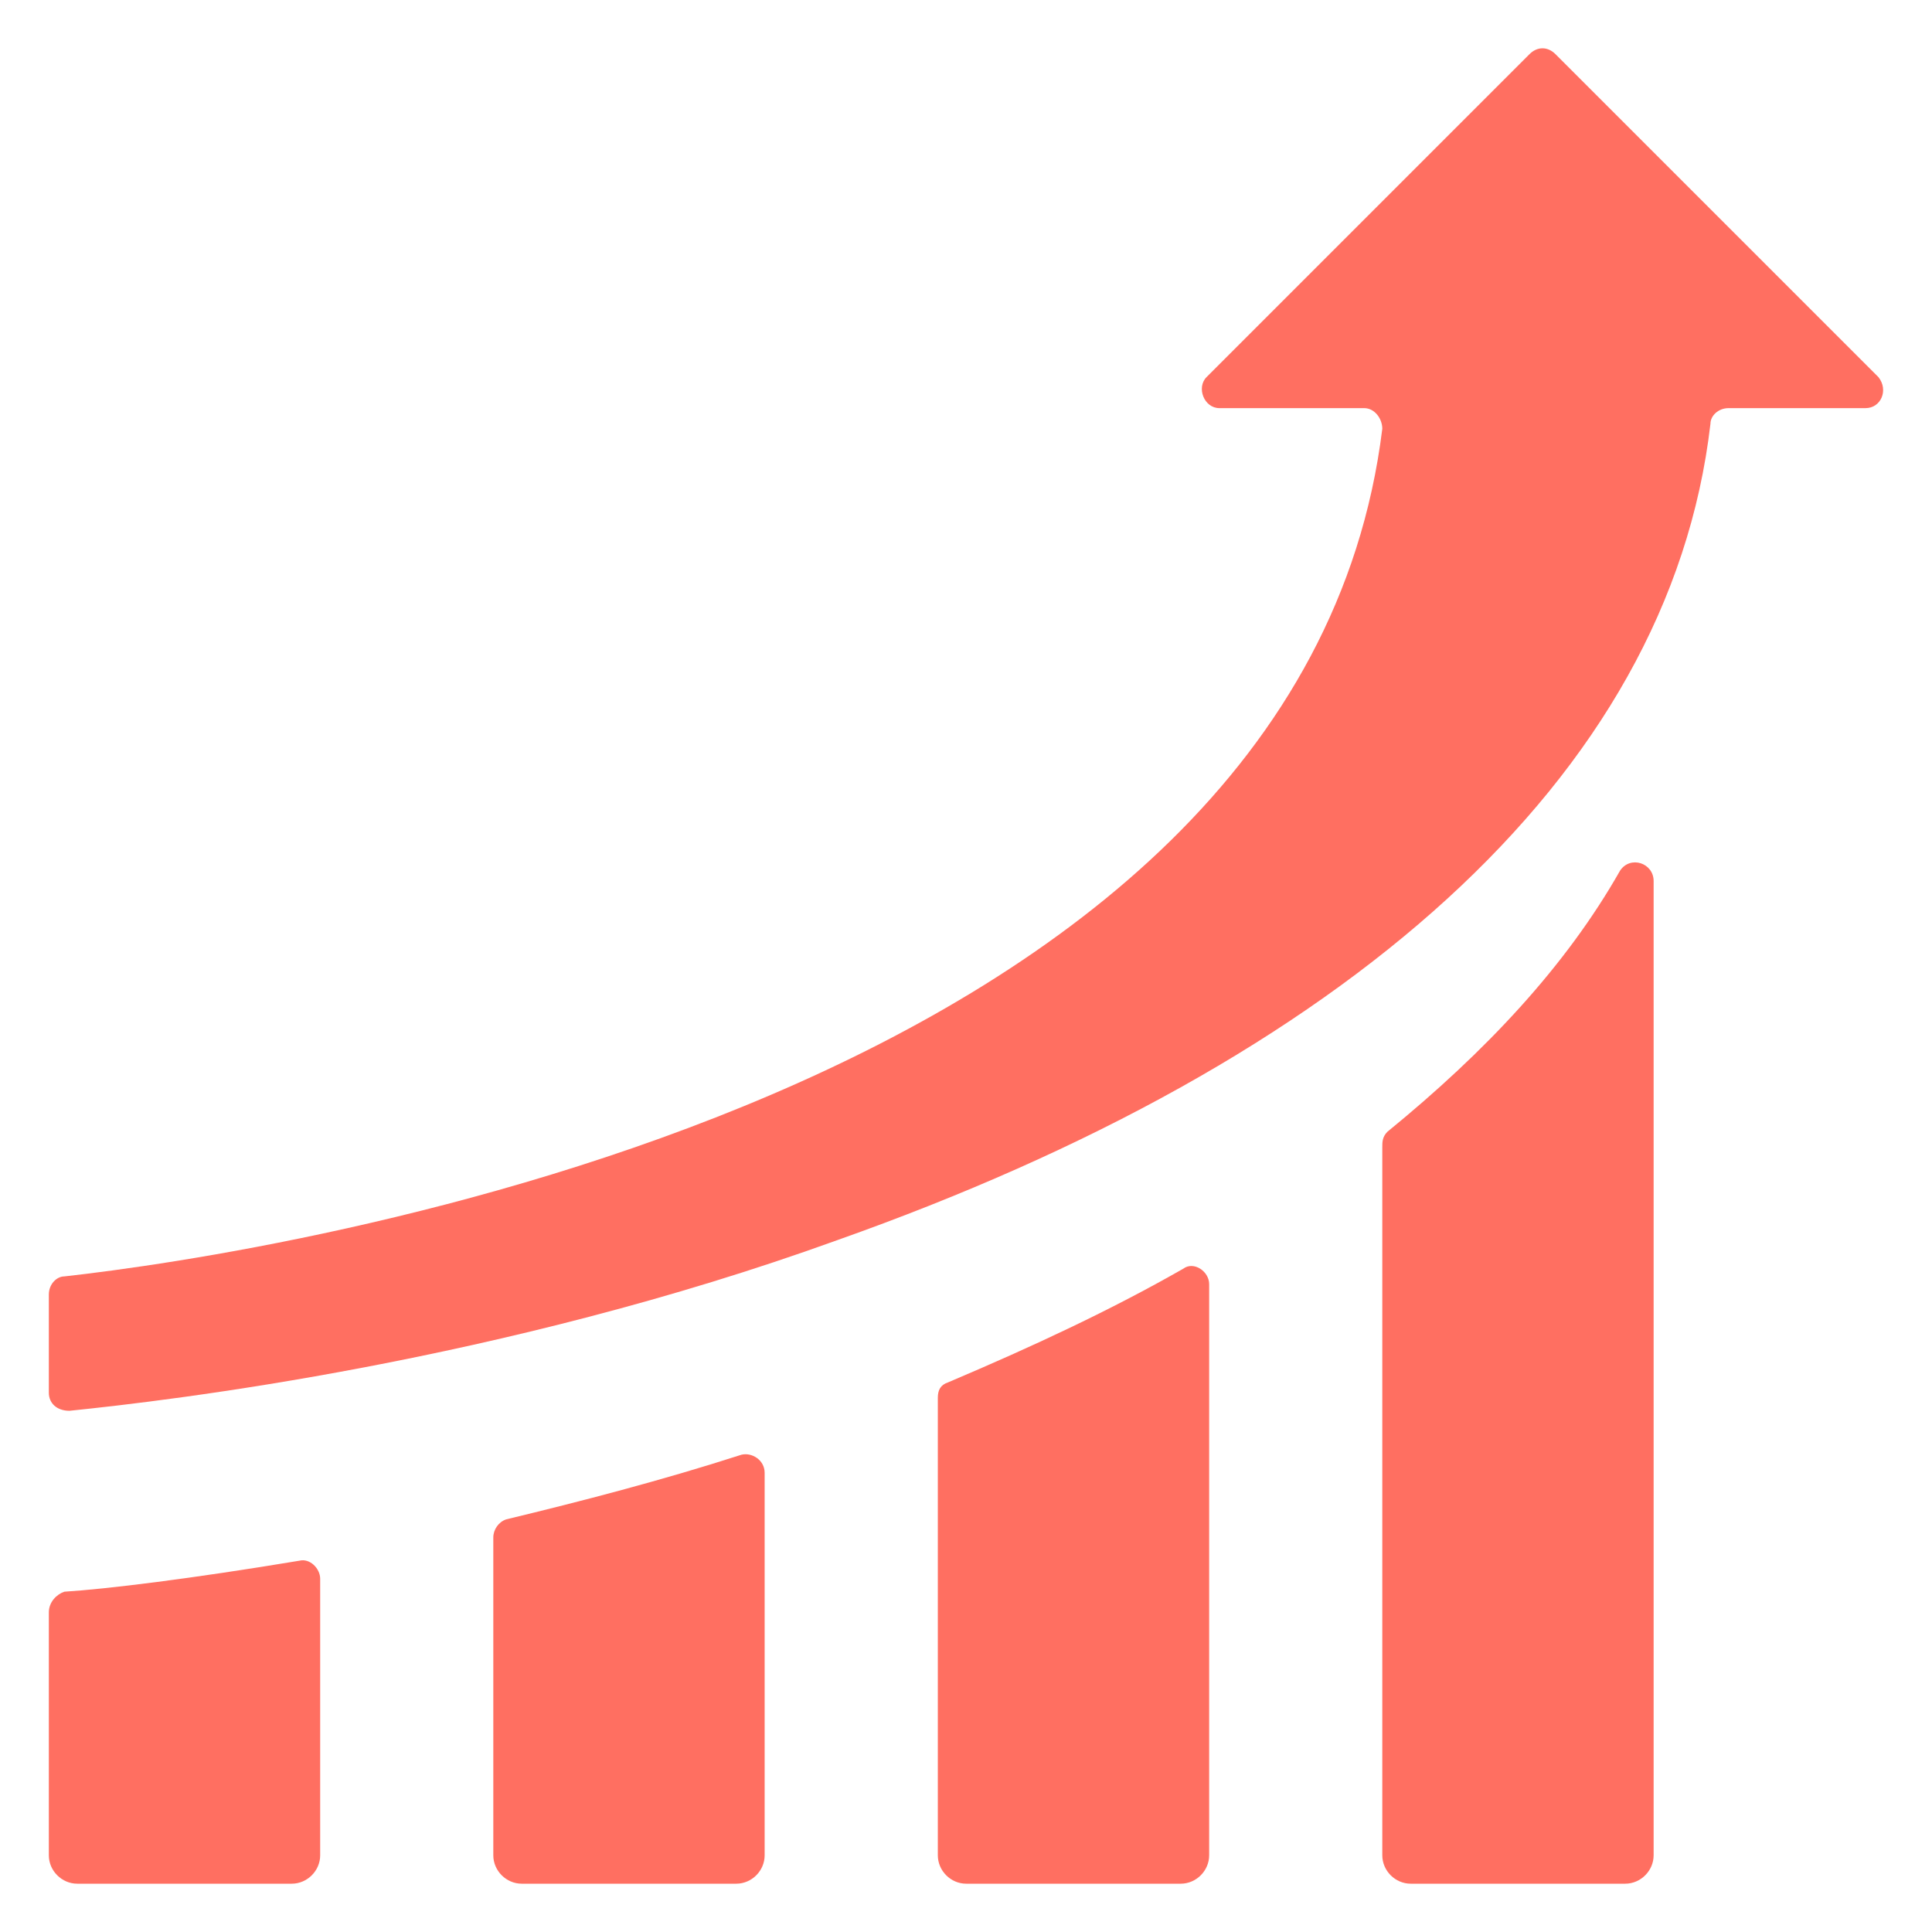 <svg width="36" height="36" viewBox="0 0 36 36" fill="none" xmlns="http://www.w3.org/2000/svg">
<g clip-path="url(#clip0_12791_2303)">
<path d="M28.501 1.008L22.482 7.027C22.29 7.22 22.434 7.605 22.723 7.605H25.42C25.612 7.605 25.757 7.798 25.757 7.99C24.216 20.462 5.099 23.351 1.199 23.784C1.055 23.784 0.91 23.929 0.91 24.121L0.91 25.951C0.91 26.144 1.055 26.288 1.295 26.288C3.173 26.096 9.337 25.373 15.597 23.11C24.986 19.788 31.102 14.539 31.872 7.894C31.872 7.75 32.016 7.605 32.209 7.605H34.761C35.05 7.605 35.194 7.268 35.002 7.027L28.983 1.008C28.838 0.864 28.646 0.864 28.501 1.008Z" fill="#FF6F61"/>
<path d="M0.91 30.044V34.571C0.91 34.859 1.151 35.1 1.44 35.1H5.436C5.725 35.1 5.966 34.859 5.966 34.571V29.418C5.966 29.226 5.774 29.033 5.581 29.081C3.559 29.418 1.97 29.611 1.199 29.659C1.055 29.707 0.91 29.852 0.91 30.044Z" fill="#FF6F61"/>
<path d="M17.475 26.047V34.57C17.475 34.859 17.715 35.1 18.004 35.1H22.001C22.29 35.1 22.531 34.859 22.531 34.57V23.928C22.531 23.688 22.242 23.495 22.049 23.64C20.701 24.41 19.256 25.084 17.667 25.758C17.523 25.806 17.475 25.903 17.475 26.047Z" fill="#FF6F61"/>
<path d="M25.757 21.377V34.57C25.757 34.859 25.998 35.1 26.287 35.1H30.283C30.572 35.1 30.813 34.859 30.813 34.57V16.417C30.813 16.08 30.379 15.935 30.187 16.224C29.176 18.006 27.683 19.595 25.853 21.088C25.757 21.184 25.757 21.28 25.757 21.377Z" fill="#FF6F61"/>
<path d="M9.192 28.648V34.571C9.192 34.859 9.433 35.1 9.722 35.1H13.719C14.008 35.1 14.248 34.859 14.248 34.571V27.444C14.248 27.203 14.008 27.059 13.815 27.107C12.322 27.588 10.83 27.974 9.433 28.311C9.289 28.359 9.192 28.503 9.192 28.648Z" fill="#FF6F61"/>
</g>
<defs>
<clipPath id="clip0_12791_2303">
<rect width="36" height="36" fill="white"/>
</clipPath>
</defs>
</svg>

